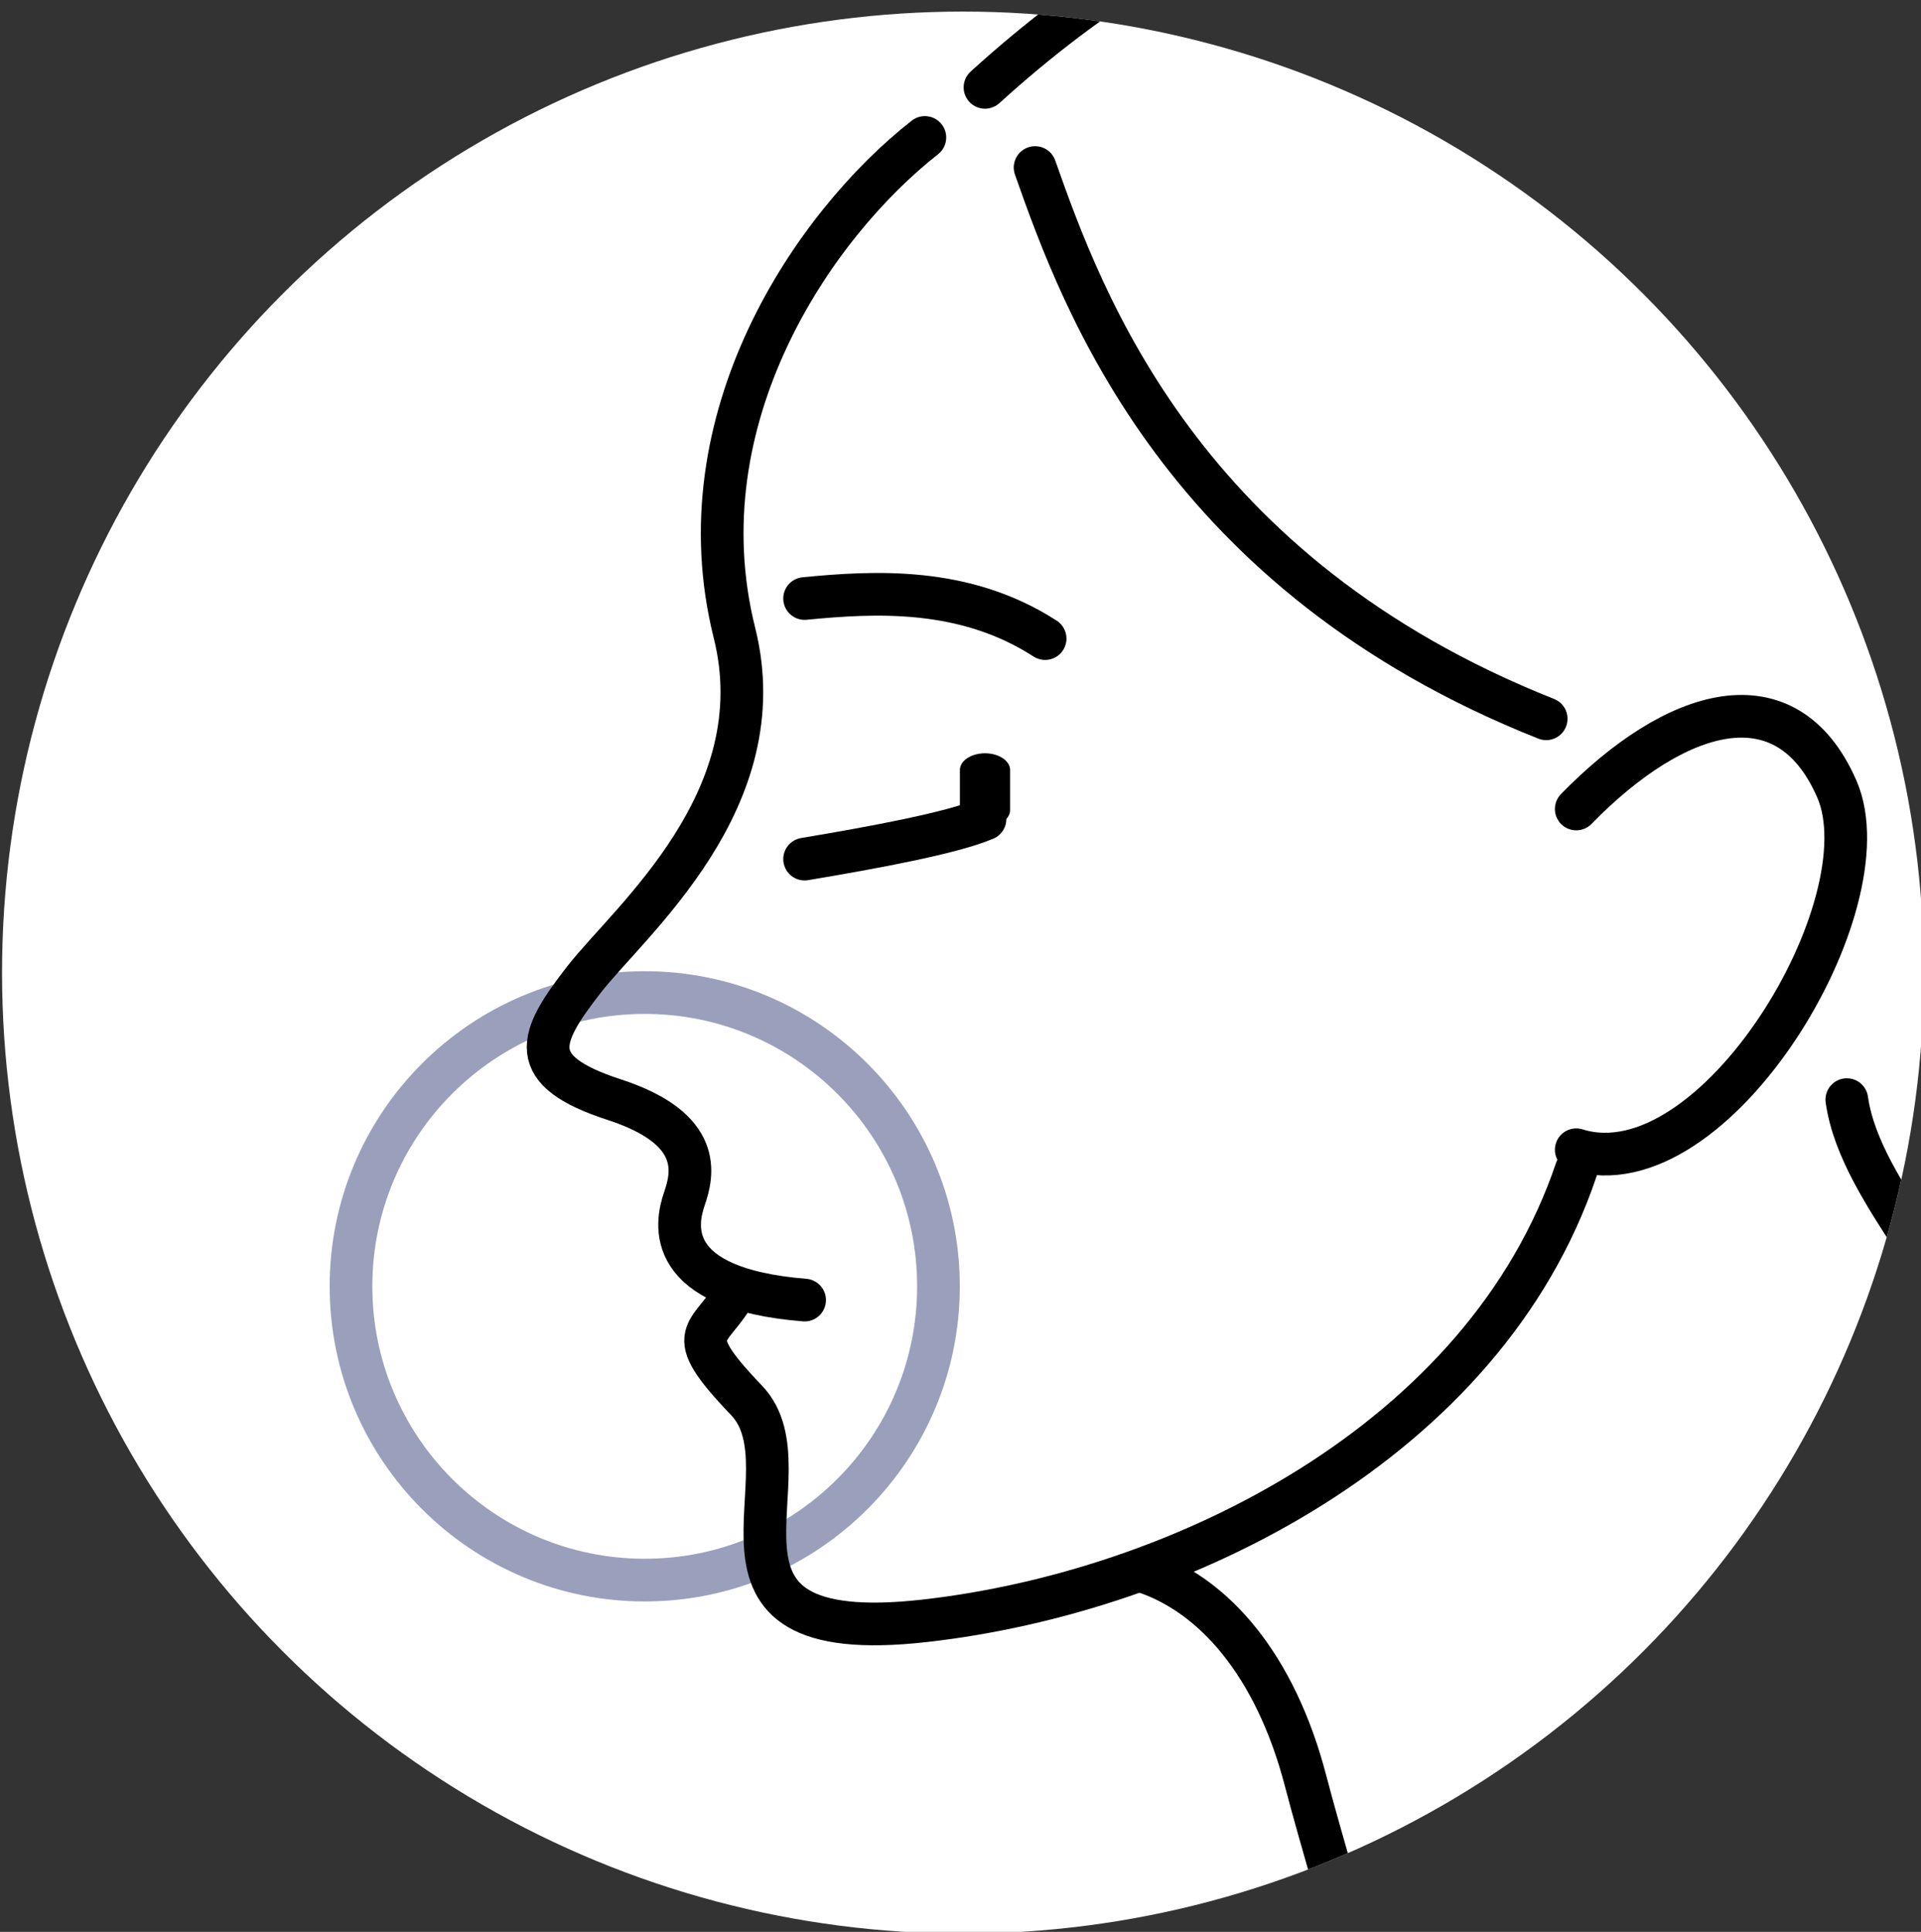 <?xml version="1.0" encoding="UTF-8" standalone="no"?>
<!DOCTYPE svg PUBLIC "-//W3C//DTD SVG 1.1//EN" "http://www.w3.org/Graphics/SVG/1.1/DTD/svg11.dtd">
<svg width="100%" height="100%" viewBox="0 0 180 181" version="1.1" xmlns="http://www.w3.org/2000/svg" xmlns:xlink="http://www.w3.org/1999/xlink" xml:space="preserve" xmlns:serif="http://www.serif.com/" style="fill-rule:evenodd;clip-rule:evenodd;stroke-linecap:round;stroke-linejoin:bevel;stroke-miterlimit:1.5;">
    <rect x="0" y="0" width="180" height="181" fill="#333333" stroke="none"/>
    <g transform="matrix(1,0,0,1,-640,-364)">
        <g id="i_philtrum-balance" transform="matrix(1,0,0,1,166.192,43.085)">
            <circle cx="564.037" cy="412.037" r="90.037" style="fill:white;"/>
            <clipPath id="_clip1">
                <circle cx="564.037" cy="412.037" r="90.037"/>
            </clipPath>
            <g clip-path="url(#_clip1)">
                <g transform="matrix(1,0,0,1,-159.303,96.954)">
                    <path d="M693.523,314.954C709.817,314.954 723.046,328.183 723.046,344.477C723.046,360.771 709.817,374 693.523,374C677.229,374 664,360.771 664,344.477C664,328.183 677.229,314.954 693.523,314.954ZM693.523,318.954C679.436,318.954 668,330.391 668,344.477C668,358.564 679.436,370 693.523,370C707.609,370 719.046,358.564 719.046,344.477C719.046,330.391 707.609,318.954 693.523,318.954Z" style="fill:rgb(154,160,188);"/>
                </g>
                <g transform="matrix(0.939,0,0,0.939,-413.274,74.631)">
                    <path d="M1058.56,419C1065.81,421.266 1071.99,428.433 1075,440C1078.02,451.567 1083.44,467.012 1082,475C1080.56,482.988 1059.69,514.869 1054,522" style="fill:none;stroke:black;stroke-width:4.26px;"/>
                    <g transform="matrix(1,0,0,0.667,14,111.667)">
                        <path d="M1029,341L1029,347" style="fill:none;stroke:black;stroke-width:5.01px;"/>
                    </g>
                    <path d="M1025,348C1032,346.827 1039.76,345.387 1043,344" style="fill:none;stroke:black;stroke-width:4.26px;"/>
                    <path d="M1025,322C1031.96,321.331 1040.94,320.791 1049,326" style="fill:none;stroke:black;stroke-width:4.26px;"/>
                    <path d="M1102,343C1111.92,332.844 1122.97,329.486 1128,341C1133.03,352.514 1115.78,381.321 1102,377" style="fill:none;stroke:black;stroke-width:4.26px;"/>
                    <path d="M1018.2,391C1015.65,395.75 1012.34,394.839 1019.2,402C1026.06,409.161 1011.45,426.883 1037,424C1062.55,421.117 1092.86,406.076 1102,379" style="fill:none;stroke:black;stroke-width:4.26px;"/>
                    <path d="M1037,276C1025.89,284.709 1012.65,304.063 1018,325.433C1022.16,342.065 1007.59,354.119 1003,360C998.411,365.881 997.053,369.088 1006,372C1014.95,374.912 1013.85,379.431 1013,381.901C1012.15,384.372 1010.86,390.858 1025,392" style="fill:none;stroke:black;stroke-width:4.26px;"/>
                    <path d="M1048,279C1052.78,292.586 1062.72,319.604 1099,334" style="fill:none;stroke:black;stroke-width:4.26px;"/>
                    <path d="M1129,372C1130.38,381.789 1142.04,391.424 1141,399" style="fill:none;stroke:black;stroke-width:4.26px;"/>
                    <path d="M1043,271C1063.92,252.004 1089.73,241.133 1124,250C1158.27,258.867 1188.45,297.296 1180,334C1171.55,370.704 1144.9,383.903 1141,404" style="fill:none;stroke:black;stroke-width:4.26px;"/>
                </g>
            </g>
        </g>
    </g>
</svg>
